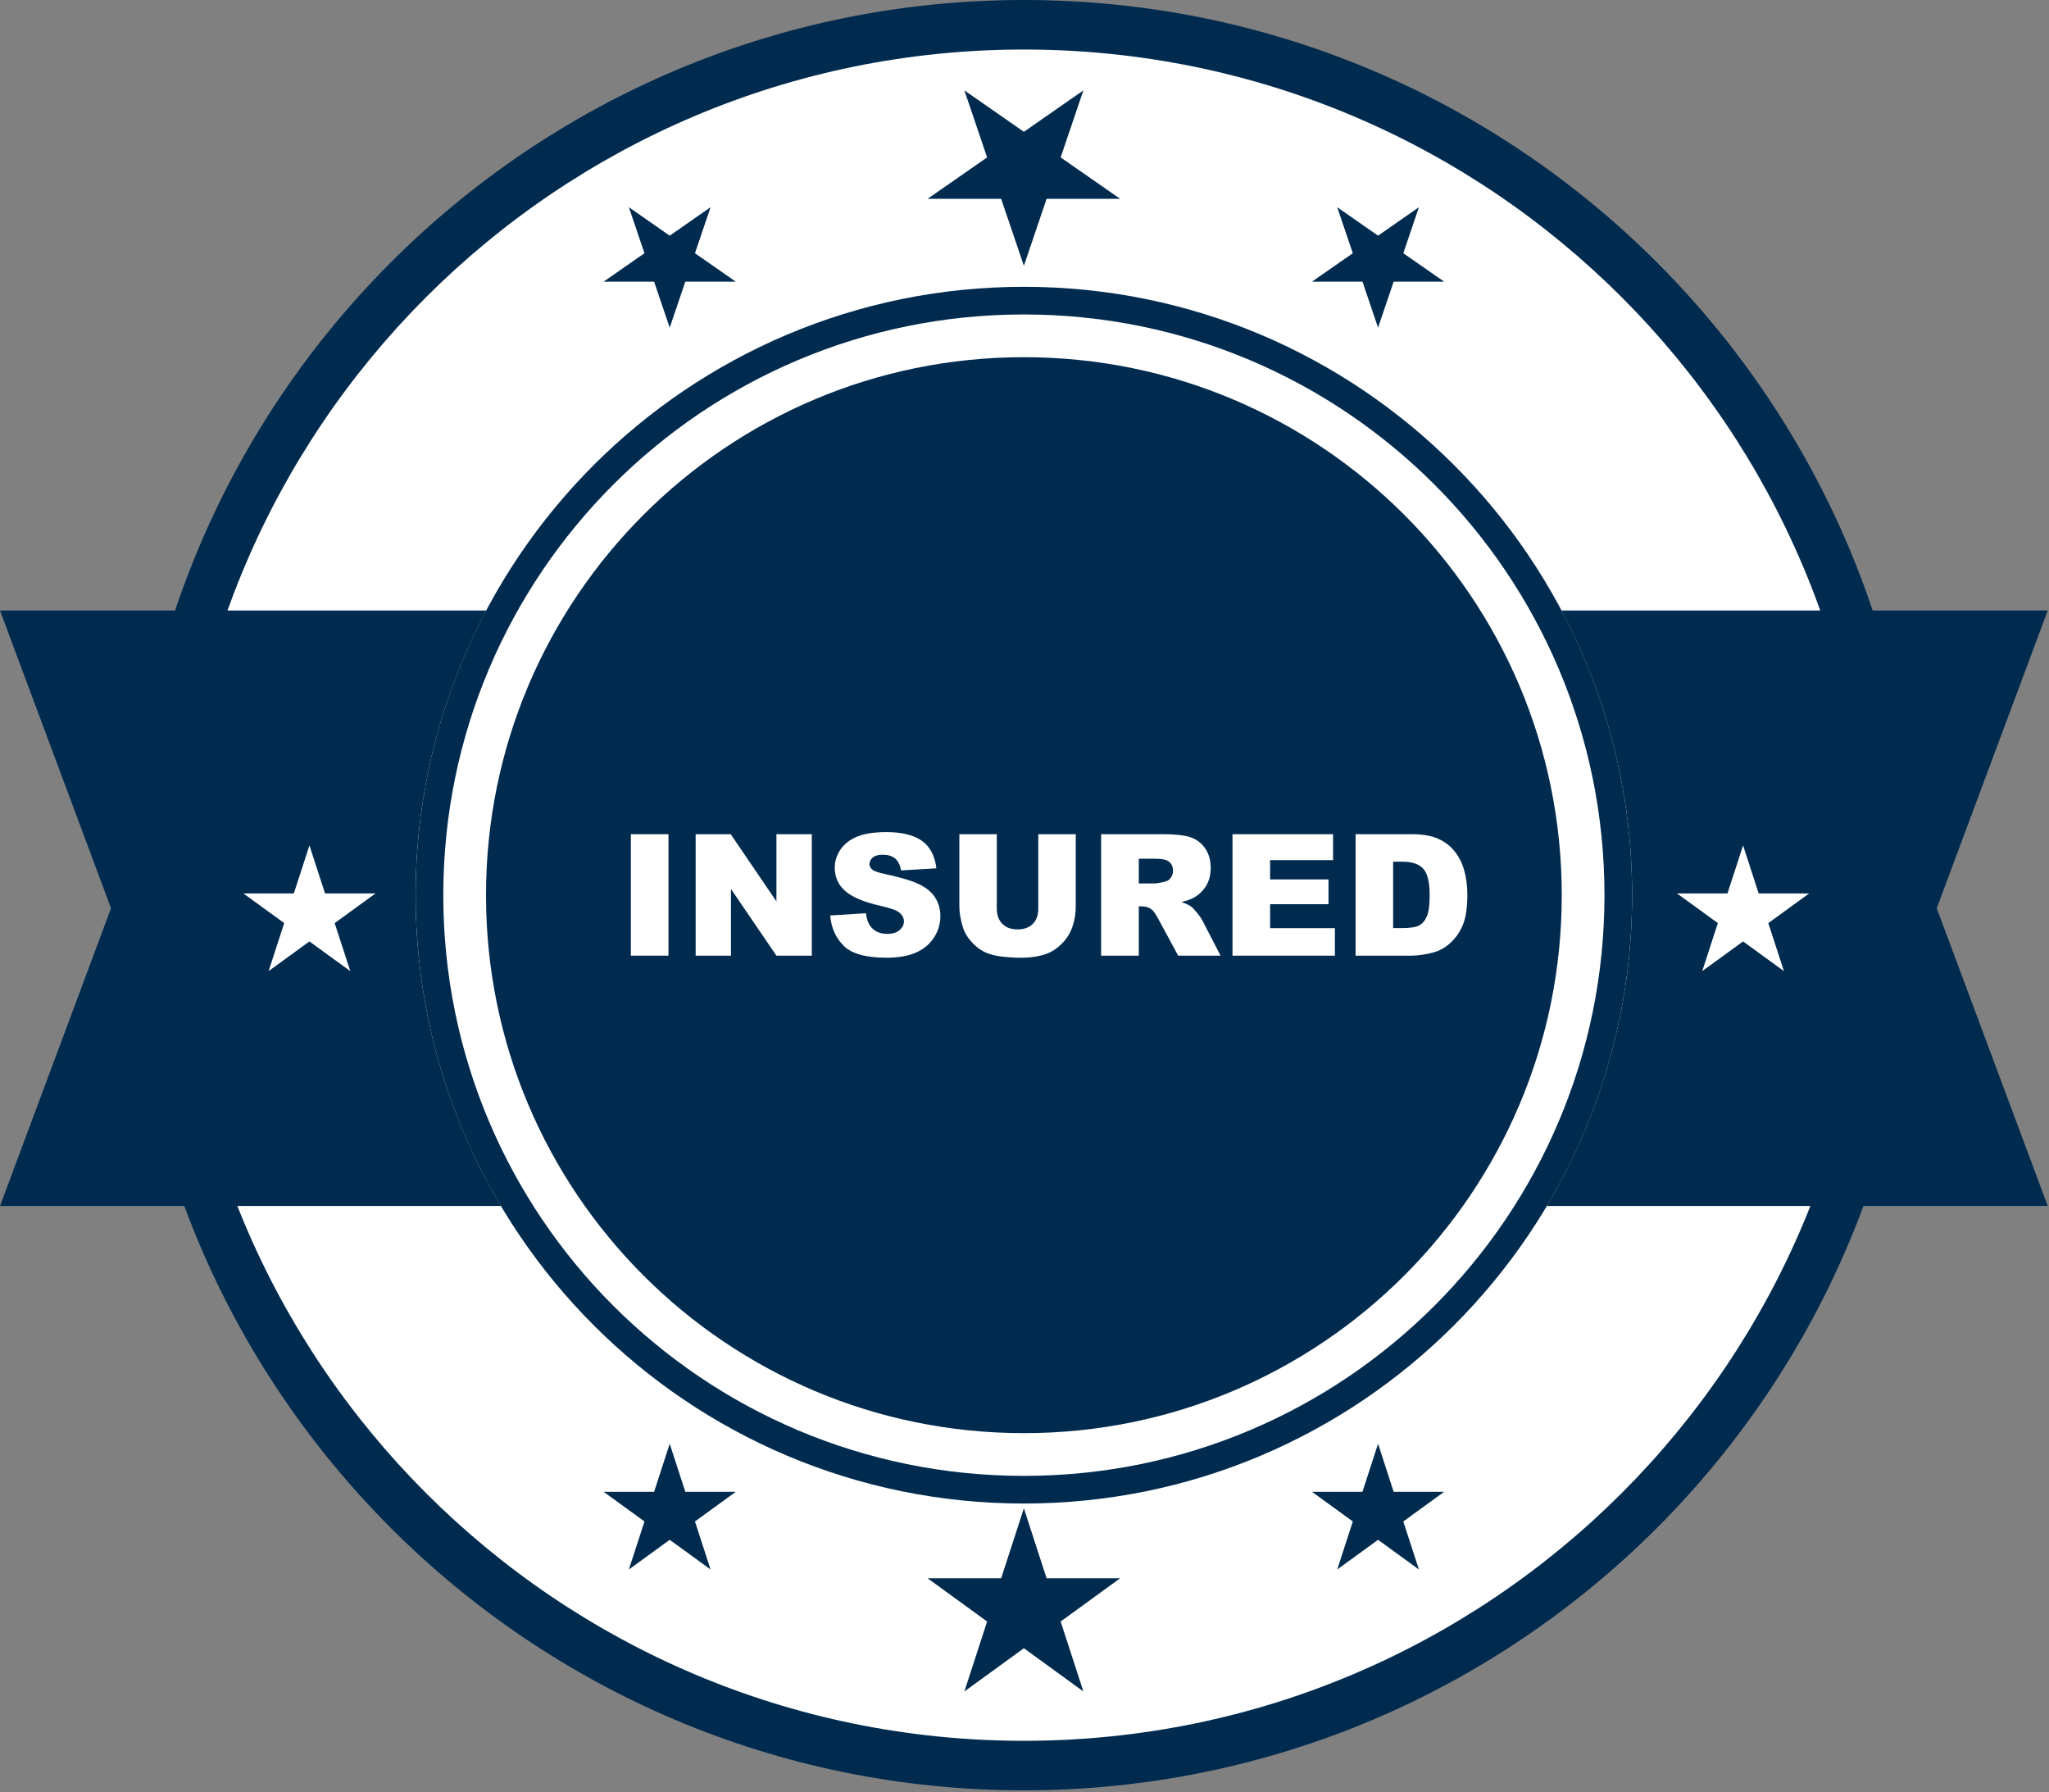 <?xml version="1.0" encoding="UTF-8" standalone="no"?> <svg xmlns="http://www.w3.org/2000/svg" xmlns:xlink="http://www.w3.org/1999/xlink" xmlns:serif="http://www.serif.com/" width="100%" height="100%" viewBox="0 0 932 815" version="1.1" xml:space="preserve" style="fill-rule:evenodd;clip-rule:evenodd;stroke-linejoin:round;stroke-miterlimit:2;"><rect x="0" y="0" width="932" height="815" fill="#808080" stroke="none"/><g><path d="M872.813,407.096c0,224.829 -182.263,407.091 -407.096,407.091c-224.83,0 -407.096,-182.262 -407.096,-407.091c0,-224.838 182.266,-407.096 407.096,-407.096c224.833,0 407.096,182.258 407.096,407.096Z" style="fill:#002b4f;fill-rule:nonzero;"></path><path d="M850.279,407.092c0,212.396 -172.175,384.566 -384.562,384.566c-212.388,0 -384.563,-172.17 -384.563,-384.566c0,-212.388 172.175,-384.567 384.563,-384.567c212.387,0 384.562,172.179 384.562,384.567Z" style="fill:#fff;fill-rule:nonzero;"></path><path d="M742.383,407.096c0,152.796 -123.866,276.662 -276.666,276.662c-152.796,0 -276.663,-123.866 -276.663,-276.662c0,-152.8 123.867,-276.667 276.663,-276.667c152.8,0 276.666,123.867 276.666,276.667Z" style="fill:#002b4f;fill-rule:nonzero;"></path><path d="M729.804,407.096c0,145.85 -118.233,264.083 -264.087,264.083c-145.85,0 -264.084,-118.233 -264.084,-264.083c0,-145.854 118.234,-264.088 264.084,-264.088c145.854,0 264.087,118.234 264.087,264.088Z" style="fill:#fff;fill-rule:nonzero;"></path><path d="M710.375,407.092c0,135.121 -109.538,244.654 -244.658,244.654c-135.121,0 -244.655,-109.533 -244.655,-244.654c0,-135.121 109.534,-244.654 244.655,-244.654c135.12,0 244.658,109.533 244.658,244.654Z" style="fill:#002b4f;fill-rule:nonzero;"></path><path d="M742.383,407.096c0,-46.783 -11.658,-90.833 -32.158,-129.467l221.208,0l-50.5,135.413l50.5,135.408l-227.891,0c24.641,-41.375 38.841,-89.696 38.841,-141.354Z" style="fill:#002b4f;fill-rule:nonzero;"></path><path d="M792.846,384.454l7.096,21.842l22.966,0l-18.579,13.496l7.096,21.837l-18.579,-13.5l-18.575,13.5l7.092,-21.837l-18.575,-13.496l22.962,0l7.096,-21.842Z" style="fill:#fff;fill-rule:nonzero;"></path><path d="M189.054,407.096c0,-46.783 11.654,-90.833 32.159,-129.467l-221.213,0l50.5,135.413l-50.5,135.408l227.892,0c-24.642,-41.375 -38.838,-89.696 -38.838,-141.354Z" style="fill:#002b4f;fill-rule:nonzero;"></path><path d="M140.746,384.454l7.1,21.842l22.962,0l-18.579,13.496l7.096,21.837l-18.579,-13.5l-18.575,13.5l7.096,-21.837l-18.579,-13.496l22.966,0l7.092,-21.842Z" style="fill:#fff;fill-rule:nonzero;"></path><g><path d="M465.721,685.934l10.333,31.812l33.45,0l-27.062,19.663l10.337,31.808l-27.058,-19.663l-27.063,19.663l10.338,-31.808l-27.063,-19.663l33.45,0l10.338,-31.812Z" style="fill:#002b4f;fill-rule:nonzero;"></path><path d="M304.621,656.571l7.096,21.842l22.962,0l-18.575,13.496l7.096,21.841l-18.579,-13.504l-18.575,13.504l7.091,-21.841l-18.575,-13.496l22.963,0l7.096,-21.842Z" style="fill:#002b4f;fill-rule:nonzero;"></path><path d="M626.817,656.571l7.095,21.842l22.963,0l-18.575,13.496l7.096,21.841l-18.579,-13.504l-18.575,13.504l7.095,-21.841l-18.579,-13.496l22.963,0l7.096,-21.842Z" style="fill:#002b4f;fill-rule:nonzero;"></path></g><rect x="286.954" y="379.361" width="17.108" height="55.243" style="fill:#fff;fill-rule:nonzero;"></rect><path d="M316.422,379.361l15.94,0l20.801,30.563l0,-30.563l16.09,0l0,55.243l-16.09,0l-20.688,-30.332l0,30.332l-16.053,0l0,-55.243Z" style="fill:#fff;fill-rule:nonzero;"></path><path d="M377.619,416.328l16.241,-1.017c0.352,2.638 1.068,4.647 2.148,6.029c1.758,2.236 4.271,3.354 7.536,3.354c2.437,0 4.315,-0.572 5.634,-1.715c1.319,-1.143 1.978,-2.468 1.978,-3.975c0,-1.432 -0.628,-2.713 -1.884,-3.844c-1.256,-1.13 -4.17,-2.198 -8.742,-3.203c-7.486,-1.683 -12.825,-3.919 -16.015,-6.708c-3.216,-2.788 -4.824,-6.343 -4.824,-10.664c0,-2.839 0.823,-5.52 2.469,-8.045c1.645,-2.525 4.119,-4.509 7.423,-5.954c3.304,-1.444 7.832,-2.167 13.585,-2.167c7.059,0 12.441,1.313 16.147,3.938c3.705,2.625 5.91,6.802 6.613,12.53l-16.091,0.942c-0.427,-2.487 -1.325,-4.296 -2.694,-5.427c-1.369,-1.13 -3.259,-1.695 -5.671,-1.695c-1.985,0 -3.479,0.421 -4.484,1.262c-1.005,0.842 -1.508,1.865 -1.508,3.071c0,0.88 0.415,1.671 1.244,2.374c0.804,0.729 2.713,1.407 5.728,2.035c7.461,1.608 12.806,3.235 16.034,4.88c3.228,1.646 5.577,3.687 7.046,6.124c1.47,2.436 2.205,5.162 2.205,8.177c0,3.542 -0.98,6.808 -2.939,9.797c-1.96,2.99 -4.698,5.257 -8.215,6.802c-3.517,1.545 -7.951,2.317 -13.302,2.317c-9.396,0 -15.902,-1.808 -19.52,-5.426c-3.618,-3.617 -5.665,-8.215 -6.142,-13.792Z" style="fill:#fff;fill-rule:nonzero;"></path><path d="M472.278,379.361l17.032,0l0,32.913c0,3.264 -0.508,6.345 -1.526,9.245c-1.017,2.9 -2.612,5.435 -4.785,7.607c-2.173,2.172 -4.453,3.697 -6.84,4.575c-3.316,1.23 -7.298,1.845 -11.945,1.845c-2.688,0 -5.621,-0.188 -8.799,-0.565c-3.178,-0.376 -5.835,-1.123 -7.97,-2.24c-2.135,-1.117 -4.089,-2.705 -5.86,-4.764c-1.771,-2.058 -2.983,-4.18 -3.636,-6.364c-1.055,-3.514 -1.583,-6.627 -1.583,-9.339l0,-32.913l17.033,0l0,33.697c0,3.012 0.835,5.366 2.506,7.06c1.67,1.694 3.988,2.541 6.952,2.541c2.939,0 5.244,-0.835 6.915,-2.504c1.671,-1.669 2.506,-4.035 2.506,-7.097l0,-33.697Z" style="fill:#fff;fill-rule:nonzero;"></path><path d="M500.841,434.604l0,-55.243l28.451,0c5.275,0 9.307,0.453 12.096,1.357c2.789,0.904 5.037,2.581 6.745,5.031c1.708,2.449 2.563,5.432 2.563,8.949c0,3.065 -0.654,5.709 -1.961,7.933c-1.307,2.223 -3.104,4.025 -5.392,5.407c-1.457,0.879 -3.456,1.608 -5.995,2.186c2.034,0.679 3.515,1.358 4.444,2.036c0.628,0.453 1.538,1.421 2.73,2.904c1.193,1.484 1.99,2.628 2.391,3.433l8.267,16.007l-19.288,0l-9.125,-16.882c-1.156,-2.185 -2.186,-3.605 -3.09,-4.258c-1.231,-0.854 -2.625,-1.281 -4.183,-1.281l-1.507,0l0,22.421l-17.146,0Zm17.146,-32.859l7.197,0c0.779,0 2.286,-0.251 4.522,-0.754c1.131,-0.226 2.054,-0.804 2.77,-1.733c0.716,-0.93 1.074,-1.997 1.074,-3.203c0,-1.784 -0.565,-3.153 -1.696,-4.108c-1.13,-0.954 -3.253,-1.431 -6.368,-1.431l-7.499,0l0,11.229Z" style="fill:#fff;fill-rule:nonzero;"></path><path d="M560.606,379.361l45.747,0l0,11.795l-28.639,0l0,8.78l26.567,0l0,11.267l-26.567,0l0,10.891l29.468,0l0,12.51l-46.576,0l0,-55.243Z" style="fill:#fff;fill-rule:nonzero;"></path><path d="M616.603,379.361l25.36,0c5,0 9.038,0.679 12.115,2.035c3.078,1.357 5.621,3.304 7.631,5.841c2.01,2.537 3.467,5.489 4.371,8.856c0.905,3.366 1.357,6.933 1.357,10.701c0,5.904 -0.672,10.483 -2.016,13.736c-1.344,3.253 -3.21,5.979 -5.596,8.177c-2.387,2.198 -4.949,3.662 -7.687,4.39c-3.744,1.005 -7.135,1.507 -10.175,1.507l-25.36,0l0,-55.243Zm17.07,12.511l0,30.184l4.183,0c3.567,0 6.104,-0.396 7.612,-1.187c1.507,-0.791 2.688,-2.173 3.542,-4.145c0.854,-1.972 1.281,-5.169 1.281,-9.59c0,-5.854 -0.954,-9.861 -2.864,-12.021c-1.909,-2.161 -5.074,-3.241 -9.496,-3.241l-4.258,0Z" style="fill:#fff;fill-rule:nonzero;"></path><g><path d="M465.721,120.883l10.333,-30.472l33.45,0l-27.062,-18.834l10.337,-30.469l-27.058,18.834l-27.063,-18.834l10.338,30.469l-27.063,18.834l33.45,0l10.338,30.472Z" style="fill:#002b4f;fill-rule:nonzero;"></path><path d="M304.621,149.008l7.096,-20.921l22.962,0l-18.575,-12.927l7.096,-20.922l-18.579,12.935l-18.575,-12.935l7.091,20.922l-18.575,12.927l22.963,0l7.096,20.921Z" style="fill:#002b4f;fill-rule:nonzero;"></path><path d="M626.817,149.008l7.095,-20.921l22.963,0l-18.575,-12.927l7.096,-20.922l-18.579,12.935l-18.575,-12.935l7.095,20.922l-18.579,12.927l22.963,0l7.096,20.921Z" style="fill:#002b4f;fill-rule:nonzero;"></path></g></g></svg> 
